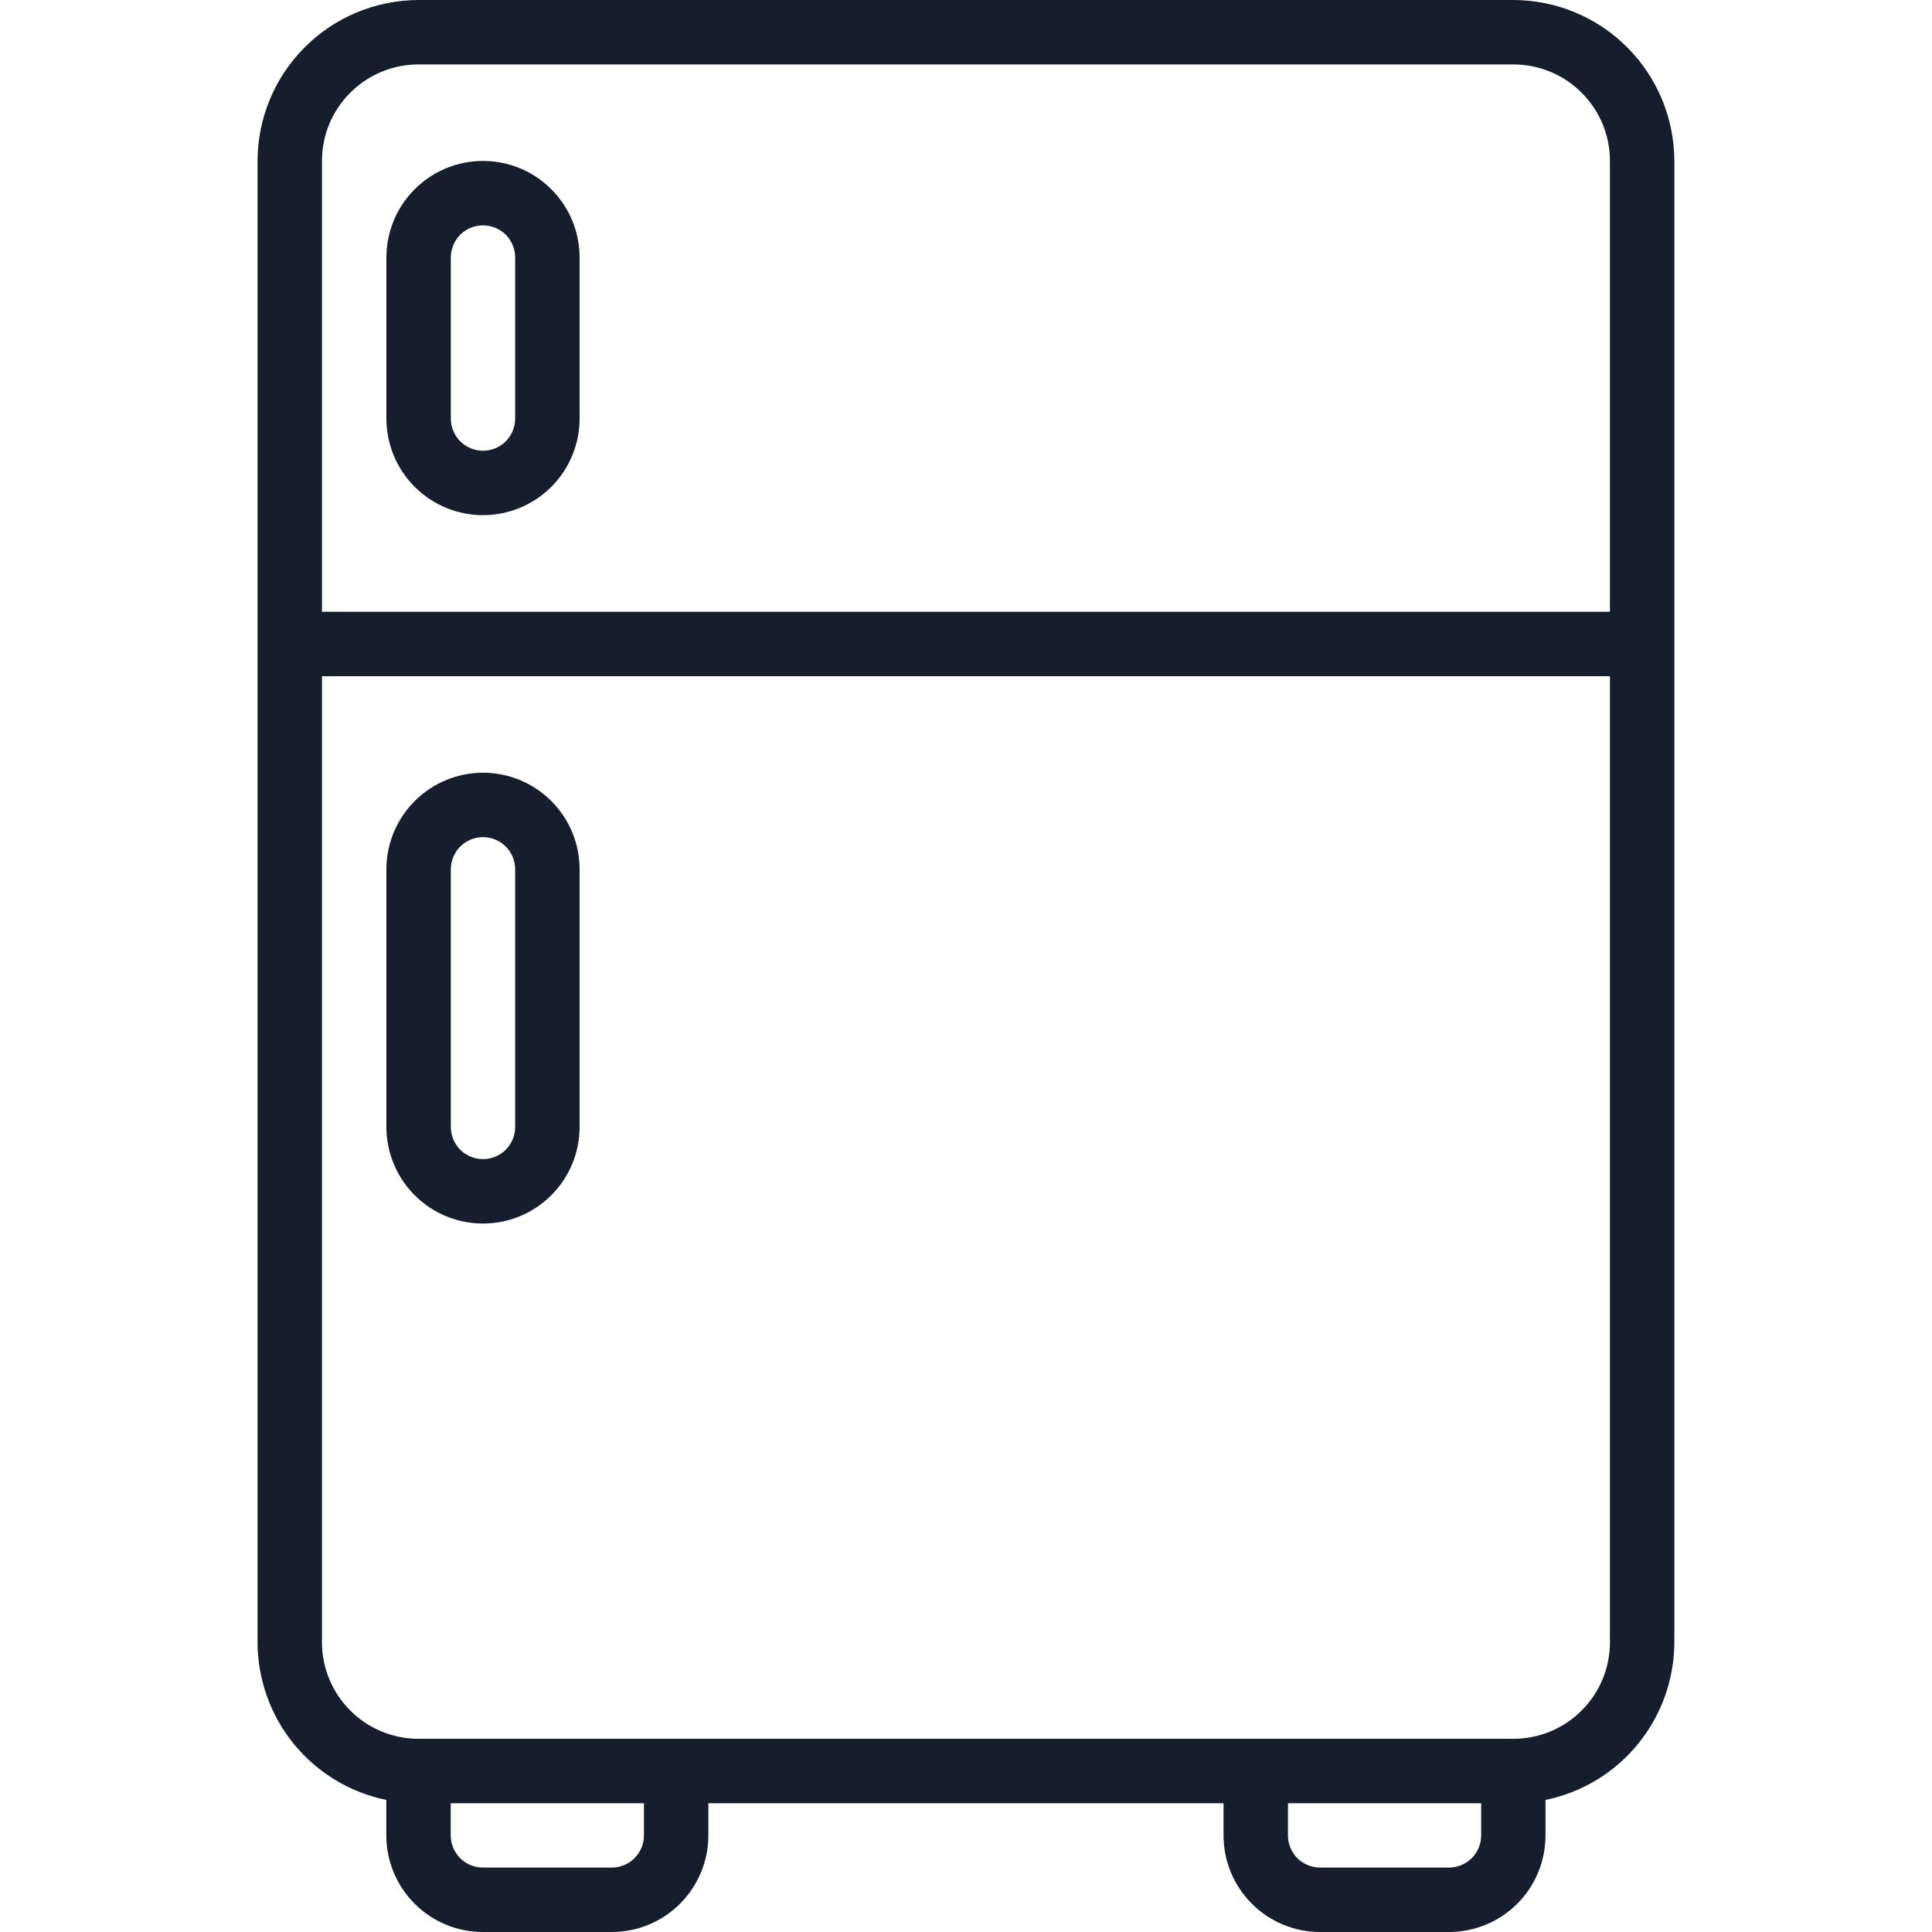 <svg width="20" height="20" viewBox="0 0 20 20" fill="none" xmlns="http://www.w3.org/2000/svg">
<path d="M5 5.333C5.265 5.333 5.52 5.227 5.707 5.04C5.895 4.852 6 4.598 6 4.333V2.666C6 2.401 5.895 2.146 5.707 1.959C5.52 1.771 5.265 1.666 5 1.666C4.735 1.666 4.48 1.771 4.293 1.959C4.105 2.146 4 2.401 4 2.666V4.333C4 4.598 4.105 4.852 4.293 5.04C4.48 5.227 4.735 5.333 5 5.333ZM4.667 2.666C4.667 2.578 4.702 2.493 4.764 2.43C4.827 2.368 4.912 2.333 5 2.333C5.088 2.333 5.173 2.368 5.236 2.43C5.298 2.493 5.333 2.578 5.333 2.666V4.333C5.333 4.421 5.298 4.506 5.236 4.568C5.173 4.631 5.088 4.666 5 4.666C4.912 4.666 4.827 4.631 4.764 4.568C4.702 4.506 4.667 4.421 4.667 4.333V2.666ZM6 11.666V8.999C6 8.734 5.895 8.48 5.707 8.292C5.52 8.105 5.265 7.999 5 7.999C4.735 7.999 4.48 8.105 4.293 8.292C4.105 8.48 4 8.734 4 8.999V11.666C4 11.931 4.105 12.186 4.293 12.373C4.48 12.561 4.735 12.666 5 12.666C5.265 12.666 5.52 12.561 5.707 12.373C5.895 12.186 6 11.931 6 11.666ZM4.667 11.666V8.999C4.667 8.911 4.702 8.826 4.764 8.764C4.827 8.701 4.912 8.666 5 8.666C5.088 8.666 5.173 8.701 5.236 8.764C5.298 8.826 5.333 8.911 5.333 8.999V11.666C5.333 11.754 5.298 11.839 5.236 11.902C5.173 11.964 5.088 11.999 5 11.999C4.912 11.999 4.827 11.964 4.764 11.902C4.702 11.839 4.667 11.754 4.667 11.666Z" fill="#161E2D"/>
<path d="M13.666 20H14.999C15.265 20 15.519 19.895 15.707 19.707C15.894 19.52 15.999 19.265 15.999 19V18.633C16.375 18.556 16.714 18.351 16.956 18.054C17.199 17.756 17.332 17.384 17.333 17V1.667C17.332 1.225 17.156 0.801 16.844 0.489C16.532 0.176 16.108 0.001 15.666 0L4.333 0C3.891 0.001 3.467 0.176 3.155 0.489C2.842 0.801 2.667 1.225 2.666 1.667V17C2.667 17.384 2.799 17.756 3.042 18.054C3.285 18.351 3.623 18.556 3.999 18.633V19C3.999 19.265 4.105 19.52 4.292 19.707C4.48 19.895 4.734 20 4.999 20H6.333C6.598 20 6.852 19.895 7.04 19.707C7.227 19.52 7.333 19.265 7.333 19V18.667H12.666V19C12.666 19.265 12.771 19.52 12.959 19.707C13.146 19.895 13.401 20 13.666 20ZM15.333 19C15.333 19.088 15.298 19.173 15.235 19.236C15.172 19.298 15.088 19.333 14.999 19.333H13.666C13.578 19.333 13.493 19.298 13.43 19.236C13.368 19.173 13.333 19.088 13.333 19V18.667H15.333V19ZM4.333 0.667H15.666C15.931 0.667 16.186 0.772 16.373 0.96C16.561 1.147 16.666 1.401 16.666 1.667V6.333H3.333V1.667C3.333 1.401 3.438 1.147 3.626 0.96C3.813 0.772 4.067 0.667 4.333 0.667ZM3.333 17V7H16.666V17C16.666 17.265 16.561 17.52 16.373 17.707C16.186 17.895 15.931 18 15.666 18H4.333C4.067 18 3.813 17.895 3.626 17.707C3.438 17.52 3.333 17.265 3.333 17ZM6.666 19C6.666 19.088 6.631 19.173 6.568 19.236C6.506 19.298 6.421 19.333 6.333 19.333H4.999C4.911 19.333 4.826 19.298 4.764 19.236C4.701 19.173 4.666 19.088 4.666 19V18.667H6.666V19Z" fill="#161E2D"/>
</svg>
